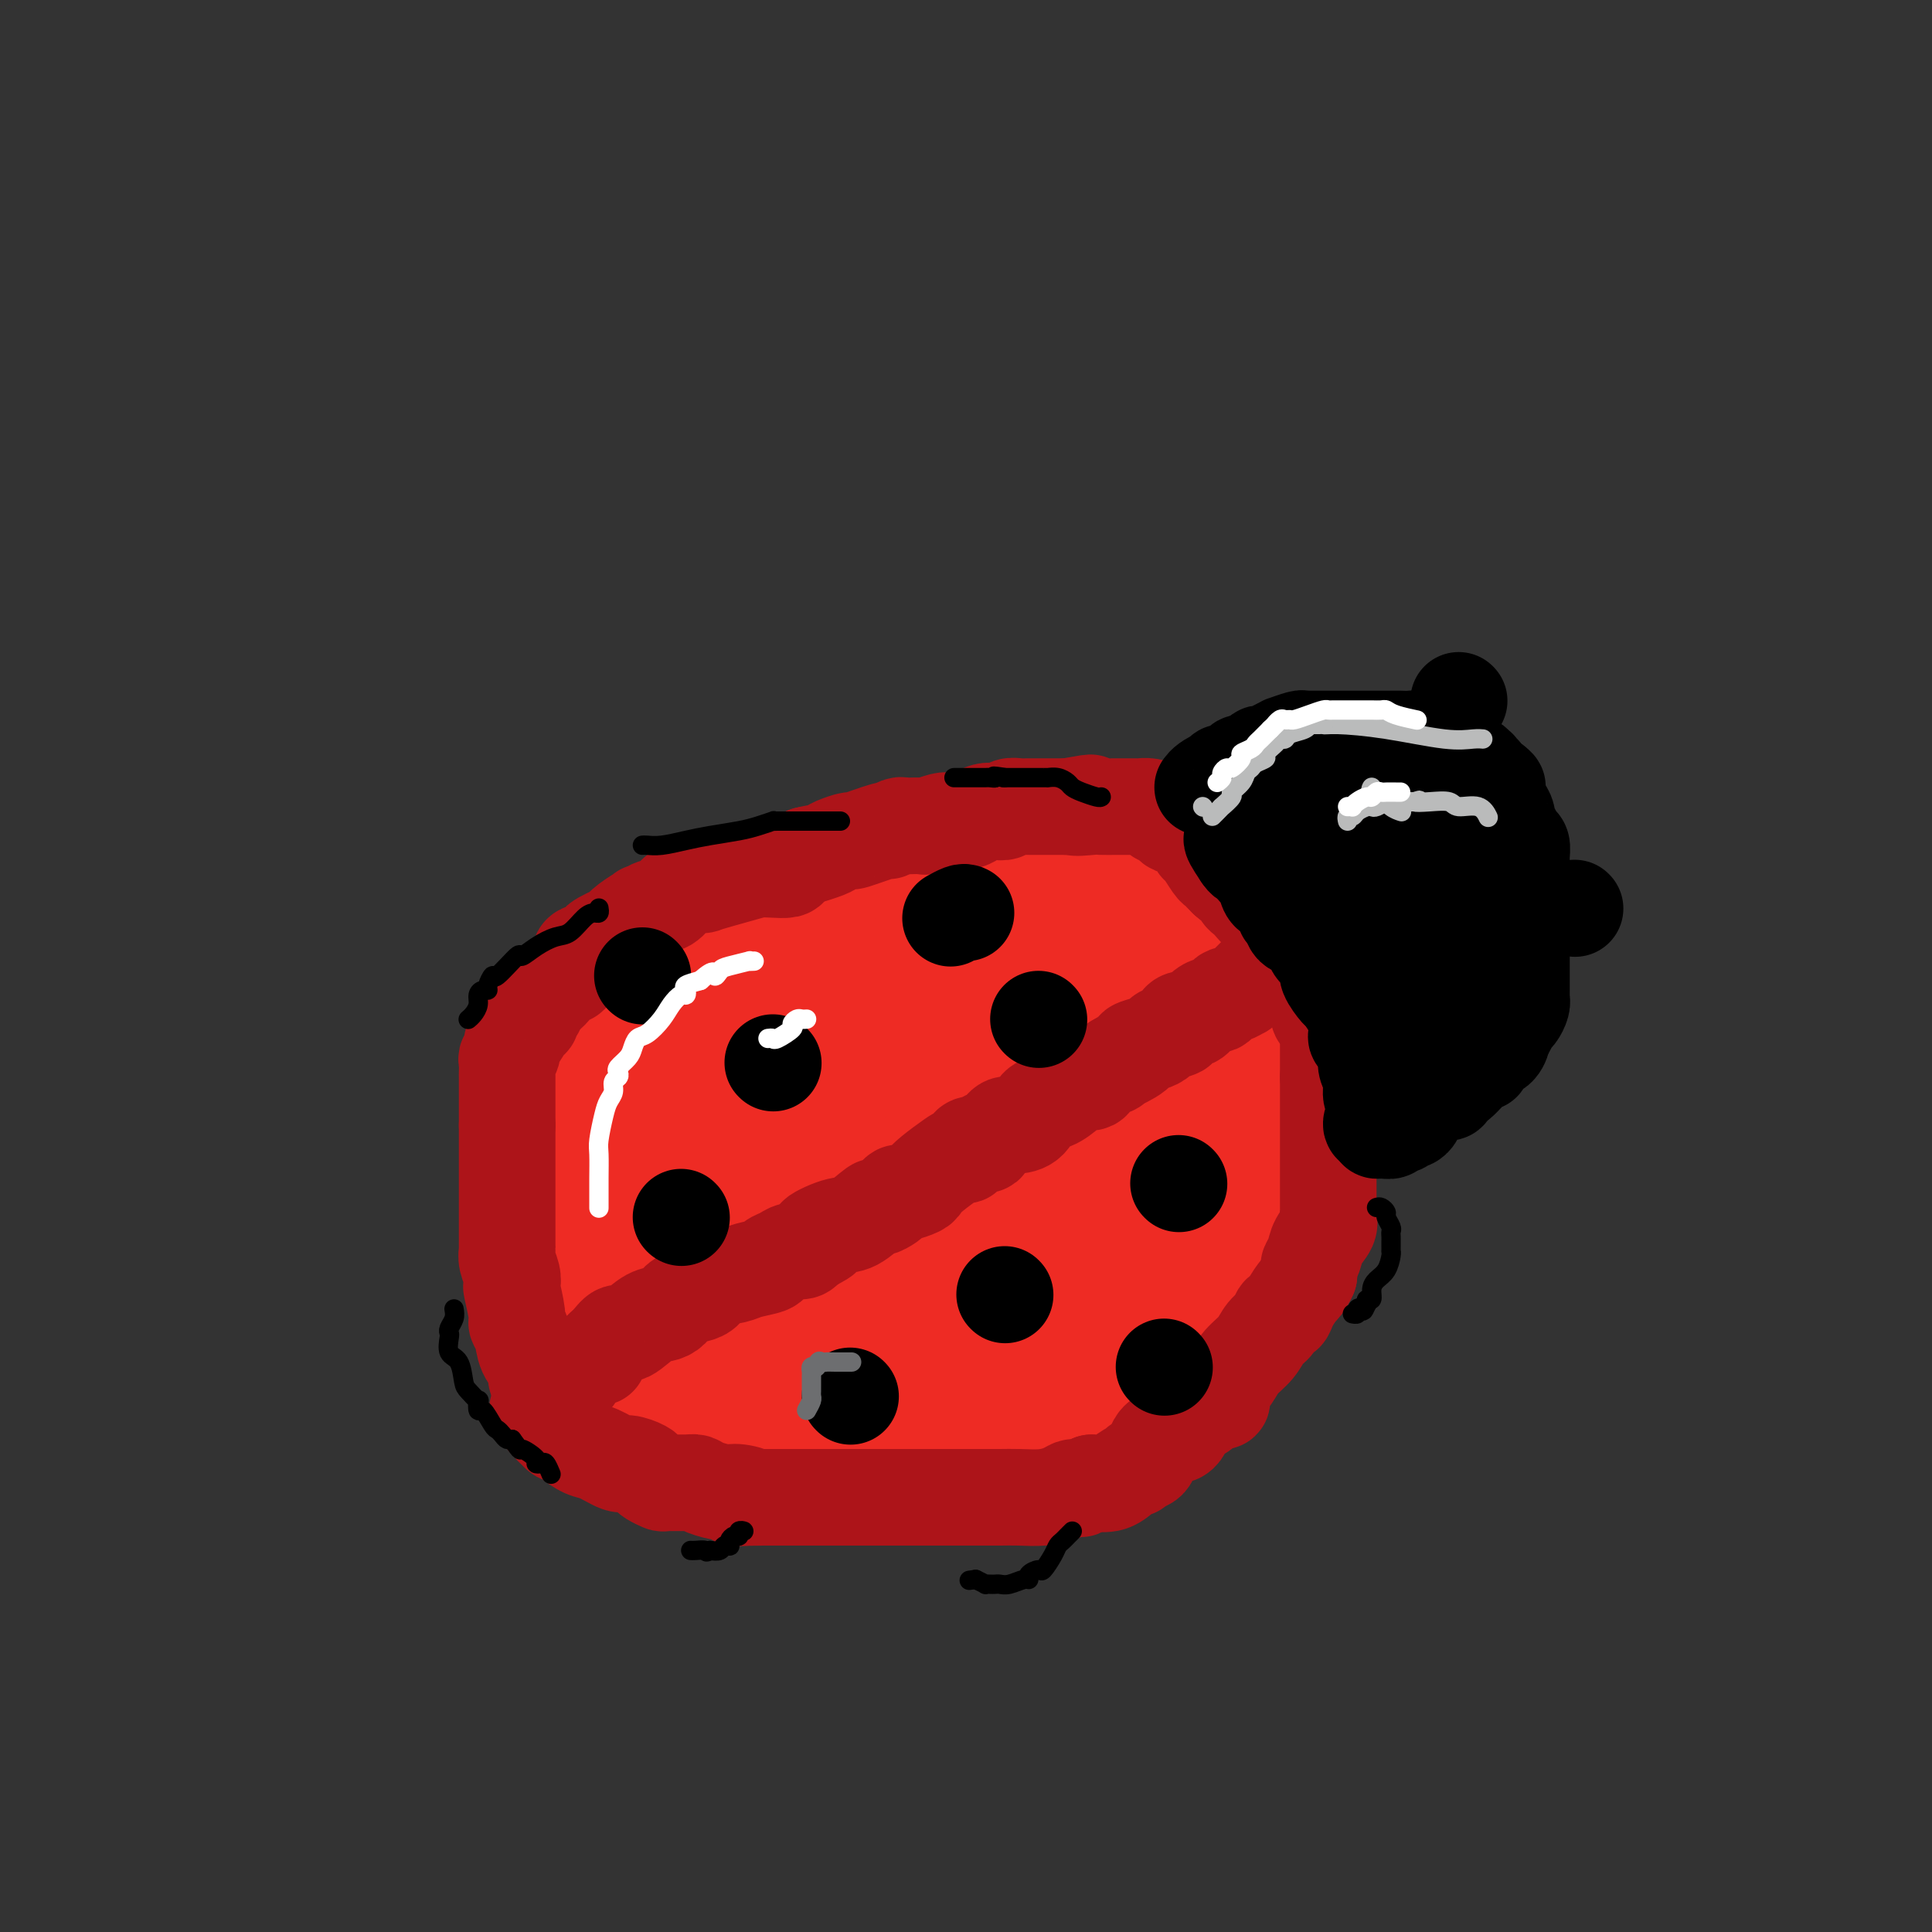 <svg viewBox='0 0 400 400' version='1.1' xmlns='http://www.w3.org/2000/svg' xmlns:xlink='http://www.w3.org/1999/xlink'><rect x="0" y="0" width="400" height="400" fill="#333333" stroke="none"/><g fill='none' stroke='#EE2B24' stroke-width='28' stroke-linecap='round' stroke-linejoin='round'><path d='M149,197c0.438,0.004 0.876,0.008 1,0c0.124,-0.008 -0.066,-0.030 0,0c0.066,0.030 0.389,0.110 1,0c0.611,-0.110 1.511,-0.412 2,-1c0.489,-0.588 0.566,-1.463 1,-2c0.434,-0.537 1.226,-0.735 2,-1c0.774,-0.265 1.530,-0.597 2,-1c0.470,-0.403 0.655,-0.879 1,-1c0.345,-0.121 0.852,0.112 1,0c0.148,-0.112 -0.063,-0.569 0,-1c0.063,-0.431 0.398,-0.837 1,-1c0.602,-0.163 1.470,-0.082 2,0c0.530,0.082 0.723,0.166 1,0c0.277,-0.166 0.639,-0.583 1,-1'/><path d='M165,188c2.550,-1.571 0.927,-0.999 1,-1c0.073,-0.001 1.844,-0.574 3,-1c1.156,-0.426 1.697,-0.706 2,-1c0.303,-0.294 0.370,-0.603 2,-1c1.630,-0.397 4.825,-0.881 6,-1c1.175,-0.119 0.331,0.126 1,0c0.669,-0.126 2.851,-0.622 4,-1c1.149,-0.378 1.265,-0.636 2,-1c0.735,-0.364 2.088,-0.832 3,-1c0.912,-0.168 1.384,-0.035 2,0c0.616,0.035 1.378,-0.028 2,0c0.622,0.028 1.106,0.147 2,0c0.894,-0.147 2.198,-0.561 4,-1c1.802,-0.439 4.102,-0.902 5,-1c0.898,-0.098 0.395,0.170 1,0c0.605,-0.170 2.317,-0.778 3,-1c0.683,-0.222 0.337,-0.059 1,0c0.663,0.059 2.334,0.015 3,0c0.666,-0.015 0.328,-0.001 1,0c0.672,0.001 2.354,-0.010 4,0c1.646,0.010 3.257,0.041 5,0c1.743,-0.041 3.619,-0.155 5,0c1.381,0.155 2.268,0.580 3,1c0.732,0.420 1.310,0.834 2,1c0.690,0.166 1.494,0.083 2,0c0.506,-0.083 0.716,-0.167 1,0c0.284,0.167 0.642,0.583 1,1'/><path d='M236,180c4.991,1.103 3.467,2.360 3,3c-0.467,0.640 0.123,0.661 1,1c0.877,0.339 2.042,0.994 3,2c0.958,1.006 1.709,2.364 3,3c1.291,0.636 3.120,0.551 4,1c0.880,0.449 0.809,1.430 1,2c0.191,0.570 0.643,0.727 1,1c0.357,0.273 0.620,0.662 1,1c0.380,0.338 0.876,0.623 1,1c0.124,0.377 -0.125,0.844 0,1c0.125,0.156 0.625,0.002 1,1c0.375,0.998 0.624,3.148 1,4c0.376,0.852 0.878,0.406 1,1c0.122,0.594 -0.135,2.227 0,3c0.135,0.773 0.663,0.686 1,1c0.337,0.314 0.481,1.027 1,2c0.519,0.973 1.411,2.204 2,3c0.589,0.796 0.875,1.158 1,2c0.125,0.842 0.090,2.166 0,3c-0.090,0.834 -0.234,1.178 0,2c0.234,0.822 0.847,2.123 1,3c0.153,0.877 -0.155,1.329 0,2c0.155,0.671 0.774,1.560 1,2c0.226,0.440 0.061,0.433 0,1c-0.061,0.567 -0.016,1.710 0,2c0.016,0.290 0.004,-0.273 0,0c-0.004,0.273 -0.001,1.382 0,2c0.001,0.618 0.000,0.743 0,1c-0.000,0.257 -0.000,0.645 0,1c0.000,0.355 0.000,0.678 0,1'/><path d='M264,233c0.452,3.578 0.083,1.522 0,1c-0.083,-0.522 0.121,0.490 0,1c-0.121,0.510 -0.568,0.519 -1,1c-0.432,0.481 -0.848,1.434 -1,2c-0.152,0.566 -0.041,0.743 0,1c0.041,0.257 0.013,0.592 0,1c-0.013,0.408 -0.010,0.887 0,1c0.010,0.113 0.028,-0.141 0,0c-0.028,0.141 -0.103,0.675 0,1c0.103,0.325 0.382,0.440 0,1c-0.382,0.560 -1.427,1.565 -2,2c-0.573,0.435 -0.674,0.301 -1,1c-0.326,0.699 -0.875,2.233 -1,3c-0.125,0.767 0.176,0.769 0,1c-0.176,0.231 -0.829,0.691 -1,1c-0.171,0.309 0.140,0.467 0,1c-0.140,0.533 -0.730,1.441 -1,2c-0.270,0.559 -0.219,0.769 0,1c0.219,0.231 0.606,0.481 0,1c-0.606,0.519 -2.205,1.305 -3,2c-0.795,0.695 -0.788,1.300 -1,2c-0.212,0.700 -0.645,1.497 -1,2c-0.355,0.503 -0.634,0.712 -1,1c-0.366,0.288 -0.819,0.654 -1,1c-0.181,0.346 -0.091,0.673 0,1'/><path d='M249,265c-2.573,5.426 -1.504,2.991 -1,2c0.504,-0.991 0.443,-0.536 0,0c-0.443,0.536 -1.268,1.154 -2,2c-0.732,0.846 -1.370,1.920 -2,3c-0.630,1.080 -1.252,2.167 -2,3c-0.748,0.833 -1.622,1.410 -2,2c-0.378,0.590 -0.259,1.191 -1,2c-0.741,0.809 -2.343,1.827 -3,2c-0.657,0.173 -0.368,-0.500 -1,0c-0.632,0.500 -2.183,2.172 -3,3c-0.817,0.828 -0.900,0.813 -1,1c-0.100,0.187 -0.216,0.575 -1,1c-0.784,0.425 -2.234,0.887 -3,1c-0.766,0.113 -0.847,-0.124 -1,0c-0.153,0.124 -0.378,0.609 -1,1c-0.622,0.391 -1.640,0.687 -3,1c-1.360,0.313 -3.062,0.643 -4,1c-0.938,0.357 -1.113,0.740 -2,1c-0.887,0.260 -2.486,0.397 -4,1c-1.514,0.603 -2.944,1.671 -4,2c-1.056,0.329 -1.738,-0.081 -3,0c-1.262,0.081 -3.102,0.652 -5,1c-1.898,0.348 -3.853,0.474 -5,1c-1.147,0.526 -1.486,1.451 -4,2c-2.514,0.549 -7.202,0.721 -10,1c-2.798,0.279 -3.705,0.663 -5,1c-1.295,0.337 -2.977,0.626 -4,1c-1.023,0.374 -1.388,0.832 -2,1c-0.612,0.168 -1.473,0.045 -2,0c-0.527,-0.045 -0.722,-0.013 -1,0c-0.278,0.013 -0.639,0.006 -1,0'/><path d='M166,302c-10.159,2.461 -3.555,0.614 -2,0c1.555,-0.614 -1.937,0.005 -4,0c-2.063,-0.005 -2.696,-0.633 -4,-1c-1.304,-0.367 -3.278,-0.472 -4,-1c-0.722,-0.528 -0.190,-1.480 -1,-2c-0.810,-0.520 -2.961,-0.608 -4,-1c-1.039,-0.392 -0.967,-1.088 -2,-2c-1.033,-0.912 -3.170,-2.042 -5,-3c-1.830,-0.958 -3.351,-1.745 -5,-3c-1.649,-1.255 -3.425,-2.977 -5,-4c-1.575,-1.023 -2.948,-1.348 -4,-2c-1.052,-0.652 -1.783,-1.631 -2,-2c-0.217,-0.369 0.082,-0.129 0,0c-0.082,0.129 -0.544,0.148 -1,0c-0.456,-0.148 -0.907,-0.462 -1,-1c-0.093,-0.538 0.172,-1.298 0,-2c-0.172,-0.702 -0.782,-1.344 -1,-2c-0.218,-0.656 -0.045,-1.324 0,-2c0.045,-0.676 -0.040,-1.359 0,-2c0.040,-0.641 0.203,-1.239 0,-2c-0.203,-0.761 -0.771,-1.684 -1,-2c-0.229,-0.316 -0.118,-0.026 0,0c0.118,0.026 0.243,-0.212 0,-1c-0.243,-0.788 -0.853,-2.126 -1,-3c-0.147,-0.874 0.171,-1.283 0,-2c-0.171,-0.717 -0.830,-1.742 -1,-3c-0.170,-1.258 0.150,-2.750 0,-4c-0.150,-1.250 -0.771,-2.260 -1,-3c-0.229,-0.740 -0.065,-1.212 0,-2c0.065,-0.788 0.033,-1.894 0,-3'/><path d='M117,247c-1.083,-5.808 -0.290,-3.328 0,-3c0.290,0.328 0.078,-1.495 0,-3c-0.078,-1.505 -0.021,-2.693 0,-4c0.021,-1.307 0.005,-2.735 0,-4c-0.005,-1.265 0.001,-2.369 0,-3c-0.001,-0.631 -0.011,-0.791 0,-1c0.011,-0.209 0.041,-0.468 0,-1c-0.041,-0.532 -0.153,-1.339 0,-2c0.153,-0.661 0.572,-1.178 1,-2c0.428,-0.822 0.867,-1.949 1,-3c0.133,-1.051 -0.038,-2.026 1,-3c1.038,-0.974 3.286,-1.949 4,-3c0.714,-1.051 -0.106,-2.180 0,-3c0.106,-0.820 1.138,-1.333 2,-2c0.862,-0.667 1.554,-1.489 2,-2c0.446,-0.511 0.645,-0.710 1,-1c0.355,-0.290 0.867,-0.669 1,-1c0.133,-0.331 -0.113,-0.613 0,-1c0.113,-0.387 0.587,-0.879 1,-1c0.413,-0.121 0.767,0.128 1,0c0.233,-0.128 0.346,-0.635 1,-1c0.654,-0.365 1.850,-0.589 3,-1c1.150,-0.411 2.255,-1.010 4,-2c1.745,-0.990 4.131,-2.370 6,-3c1.869,-0.630 3.223,-0.509 5,-1c1.777,-0.491 3.978,-1.594 6,-2c2.022,-0.406 3.863,-0.116 5,0c1.137,0.116 1.568,0.058 2,0'/><path d='M164,194c2.724,-0.448 0.535,-0.068 0,0c-0.535,0.068 0.583,-0.178 1,0c0.417,0.178 0.131,0.778 0,1c-0.131,0.222 -0.107,0.065 0,1c0.107,0.935 0.298,2.964 0,4c-0.298,1.036 -1.087,1.081 -2,2c-0.913,0.919 -1.952,2.713 -3,4c-1.048,1.287 -2.104,2.067 -3,3c-0.896,0.933 -1.631,2.019 -3,3c-1.369,0.981 -3.371,1.858 -5,3c-1.629,1.142 -2.885,2.549 -4,4c-1.115,1.451 -2.087,2.945 -3,4c-0.913,1.055 -1.765,1.671 -2,2c-0.235,0.329 0.147,0.372 0,1c-0.147,0.628 -0.824,1.840 -1,2c-0.176,0.160 0.149,-0.733 0,0c-0.149,0.733 -0.772,3.094 -1,4c-0.228,0.906 -0.061,0.359 0,1c0.061,0.641 0.016,2.470 0,4c-0.016,1.530 -0.004,2.761 0,4c0.004,1.239 0.001,2.488 0,4c-0.001,1.512 -0.000,3.289 0,5c0.000,1.711 0.000,3.355 0,5'/><path d='M138,255c-0.332,4.572 -0.162,1.003 0,0c0.162,-1.003 0.315,0.561 1,1c0.685,0.439 1.902,-0.247 3,0c1.098,0.247 2.076,1.428 3,2c0.924,0.572 1.792,0.536 3,1c1.208,0.464 2.756,1.430 4,2c1.244,0.570 2.186,0.745 3,1c0.814,0.255 1.502,0.590 2,1c0.498,0.410 0.807,0.894 1,1c0.193,0.106 0.270,-0.167 1,0c0.730,0.167 2.115,0.774 3,1c0.885,0.226 1.272,0.071 2,0c0.728,-0.071 1.798,-0.058 3,0c1.202,0.058 2.535,0.159 4,0c1.465,-0.159 3.061,-0.579 4,-1c0.939,-0.421 1.220,-0.842 2,-1c0.780,-0.158 2.058,-0.054 3,0c0.942,0.054 1.549,0.057 3,0c1.451,-0.057 3.746,-0.173 5,-1c1.254,-0.827 1.469,-2.363 3,-3c1.531,-0.637 4.380,-0.375 6,-1c1.620,-0.625 2.012,-2.137 3,-3c0.988,-0.863 2.574,-1.079 4,-2c1.426,-0.921 2.693,-2.549 4,-4c1.307,-1.451 2.653,-2.726 4,-4'/><path d='M212,245c3.004,-3.070 3.015,-4.247 4,-6c0.985,-1.753 2.944,-4.084 4,-6c1.056,-1.916 1.210,-3.417 2,-5c0.790,-1.583 2.215,-3.247 3,-5c0.785,-1.753 0.928,-3.596 1,-4c0.072,-0.404 0.071,0.632 0,0c-0.071,-0.632 -0.212,-2.932 0,-4c0.212,-1.068 0.778,-0.906 1,-1c0.222,-0.094 0.102,-0.445 0,-1c-0.102,-0.555 -0.185,-1.314 0,-1c0.185,0.314 0.640,1.702 1,2c0.360,0.298 0.626,-0.493 1,1c0.374,1.493 0.854,5.271 1,9c0.146,3.729 -0.044,7.410 0,11c0.044,3.590 0.321,7.088 0,10c-0.321,2.912 -1.240,5.238 -2,7c-0.760,1.762 -1.361,2.961 -2,4c-0.639,1.039 -1.317,1.920 -2,3c-0.683,1.080 -1.371,2.360 -2,3c-0.629,0.640 -1.201,0.639 -2,1c-0.799,0.361 -1.827,1.085 -3,2c-1.173,0.915 -2.491,2.021 -4,3c-1.509,0.979 -3.209,1.829 -5,3c-1.791,1.171 -3.675,2.661 -6,4c-2.325,1.339 -5.093,2.525 -6,3c-0.907,0.475 0.046,0.237 1,0'/><path d='M197,278c-3.683,2.156 -0.389,-0.454 2,-2c2.389,-1.546 3.874,-2.029 6,-3c2.126,-0.971 4.893,-2.429 8,-4c3.107,-1.571 6.555,-3.253 9,-5c2.445,-1.747 3.887,-3.558 6,-5c2.113,-1.442 4.898,-2.516 7,-4c2.102,-1.484 3.520,-3.379 5,-5c1.480,-1.621 3.021,-2.969 4,-4c0.979,-1.031 1.396,-1.744 2,-3c0.604,-1.256 1.395,-3.056 2,-4c0.605,-0.944 1.024,-1.031 2,-2c0.976,-0.969 2.510,-2.818 3,-4c0.490,-1.182 -0.065,-1.695 0,-2c0.065,-0.305 0.750,-0.401 1,-1c0.250,-0.599 0.064,-1.701 0,-2c-0.064,-0.299 -0.005,0.204 0,0c0.005,-0.204 -0.043,-1.114 0,-2c0.043,-0.886 0.179,-1.747 0,-2c-0.179,-0.253 -0.672,0.102 -1,0c-0.328,-0.102 -0.492,-0.662 -1,-1c-0.508,-0.338 -1.361,-0.453 -2,-1c-0.639,-0.547 -1.063,-1.524 -2,-2c-0.937,-0.476 -2.388,-0.451 -3,-1c-0.612,-0.549 -0.385,-1.673 -1,-3c-0.615,-1.327 -2.073,-2.857 -3,-4c-0.927,-1.143 -1.323,-1.900 -2,-3c-0.677,-1.100 -1.635,-2.542 -2,-3c-0.365,-0.458 -0.137,0.069 0,0c0.137,-0.069 0.182,-0.734 0,-1c-0.182,-0.266 -0.591,-0.133 -1,0'/><path d='M236,205c-2.961,-3.432 -1.363,-1.511 -1,-1c0.363,0.511 -0.509,-0.389 -1,-1c-0.491,-0.611 -0.602,-0.933 -1,-1c-0.398,-0.067 -1.083,0.122 -2,0c-0.917,-0.122 -2.067,-0.554 -3,-1c-0.933,-0.446 -1.650,-0.904 -2,-1c-0.350,-0.096 -0.333,0.170 -1,0c-0.667,-0.170 -2.017,-0.778 -3,-1c-0.983,-0.222 -1.597,-0.060 -3,0c-1.403,0.060 -3.593,0.016 -5,0c-1.407,-0.016 -2.029,-0.004 -3,0c-0.971,0.004 -2.290,0.001 -3,0c-0.710,-0.001 -0.811,-0.001 -1,0c-0.189,0.001 -0.467,0.003 -1,0c-0.533,-0.003 -1.322,-0.012 -2,0c-0.678,0.012 -1.244,0.045 -2,0c-0.756,-0.045 -1.703,-0.169 -3,0c-1.297,0.169 -2.944,0.630 -4,1c-1.056,0.370 -1.522,0.649 -2,1c-0.478,0.351 -0.967,0.776 -2,1c-1.033,0.224 -2.608,0.249 -4,1c-1.392,0.751 -2.599,2.229 -4,3c-1.401,0.771 -2.994,0.835 -4,1c-1.006,0.165 -1.424,0.430 -2,1c-0.576,0.570 -1.311,1.446 -2,2c-0.689,0.554 -1.331,0.787 -2,1c-0.669,0.213 -1.365,0.408 -2,1c-0.635,0.592 -1.209,1.583 -2,2c-0.791,0.417 -1.797,0.262 -3,1c-1.203,0.738 -2.601,2.369 -4,4'/><path d='M162,219c-6.238,3.666 -3.332,2.829 -3,3c0.332,0.171 -1.909,1.348 -3,2c-1.091,0.652 -1.032,0.779 -1,1c0.032,0.221 0.036,0.536 0,1c-0.036,0.464 -0.114,1.078 -1,2c-0.886,0.922 -2.581,2.153 -3,3c-0.419,0.847 0.438,1.311 0,2c-0.438,0.689 -2.170,1.604 -3,3c-0.830,1.396 -0.758,3.274 -1,5c-0.242,1.726 -0.797,3.301 -1,4c-0.203,0.699 -0.054,0.520 0,1c0.054,0.480 0.015,1.617 0,3c-0.015,1.383 -0.004,3.013 0,4c0.004,0.987 0.001,1.332 0,2c-0.001,0.668 0.001,1.657 0,3c-0.001,1.343 -0.003,3.038 0,4c0.003,0.962 0.013,1.192 0,2c-0.013,0.808 -0.047,2.195 0,3c0.047,0.805 0.176,1.027 0,1c-0.176,-0.027 -0.655,-0.305 0,0c0.655,0.305 2.446,1.191 4,2c1.554,0.809 2.872,1.540 4,2c1.128,0.460 2.065,0.648 3,1c0.935,0.352 1.869,0.868 3,1c1.131,0.132 2.458,-0.118 4,0c1.542,0.118 3.298,0.605 5,1c1.702,0.395 3.351,0.697 5,1'/><path d='M174,276c5.482,1.387 5.187,0.356 7,0c1.813,-0.356 5.736,-0.037 8,0c2.264,0.037 2.871,-0.208 4,-1c1.129,-0.792 2.781,-2.129 4,-3c1.219,-0.871 2.004,-1.274 3,-2c0.996,-0.726 2.204,-1.776 3,-3c0.796,-1.224 1.180,-2.623 2,-4c0.820,-1.377 2.076,-2.732 3,-4c0.924,-1.268 1.516,-2.451 2,-4c0.484,-1.549 0.858,-3.466 1,-5c0.142,-1.534 0.050,-2.687 0,-4c-0.050,-1.313 -0.058,-2.786 0,-4c0.058,-1.214 0.181,-2.169 0,-3c-0.181,-0.831 -0.666,-1.540 -1,-3c-0.334,-1.460 -0.518,-3.673 -1,-5c-0.482,-1.327 -1.262,-1.768 -2,-3c-0.738,-1.232 -1.433,-3.254 -2,-4c-0.567,-0.746 -1.004,-0.215 -1,0c0.004,0.215 0.451,0.112 -1,0c-1.451,-0.112 -4.798,-0.235 -8,1c-3.202,1.235 -6.259,3.827 -10,6c-3.741,2.173 -8.167,3.926 -12,6c-3.833,2.074 -7.074,4.468 -9,6c-1.926,1.532 -2.538,2.200 -3,3c-0.462,0.800 -0.773,1.730 -1,2c-0.227,0.270 -0.369,-0.120 0,0c0.369,0.120 1.248,0.748 3,1c1.752,0.252 4.376,0.126 7,0'/><path d='M170,249c4.119,0.443 9.915,0.049 14,-1c4.085,-1.049 6.457,-2.754 9,-4c2.543,-1.246 5.256,-2.034 7,-3c1.744,-0.966 2.518,-2.110 3,-3c0.482,-0.890 0.672,-1.526 1,-2c0.328,-0.474 0.795,-0.785 1,-1c0.205,-0.215 0.149,-0.334 -1,0c-1.149,0.334 -3.389,1.122 -5,2c-1.611,0.878 -2.592,1.846 -4,3c-1.408,1.154 -3.244,2.493 -5,4c-1.756,1.507 -3.433,3.182 -4,4c-0.567,0.818 -0.025,0.781 0,1c0.025,0.219 -0.466,0.696 0,1c0.466,0.304 1.890,0.435 3,0c1.110,-0.435 1.906,-1.436 3,-2c1.094,-0.564 2.487,-0.690 3,-1c0.513,-0.310 0.147,-0.803 0,-1c-0.147,-0.197 -0.073,-0.099 0,0'/></g>
<g fill='none' stroke='#AD1419' stroke-width='20' stroke-linecap='round' stroke-linejoin='round'><path d='M113,290c0.006,0.088 0.011,0.175 0,0c-0.011,-0.175 -0.040,-0.613 0,-1c0.040,-0.387 0.147,-0.724 0,-1c-0.147,-0.276 -0.550,-0.490 -1,-1c-0.450,-0.510 -0.948,-1.317 -1,-2c-0.052,-0.683 0.341,-1.243 0,-2c-0.341,-0.757 -1.416,-1.709 -2,-3c-0.584,-1.291 -0.679,-2.919 -1,-4c-0.321,-1.081 -0.870,-1.615 -1,-2c-0.130,-0.385 0.157,-0.620 0,-2c-0.157,-1.380 -0.760,-3.904 -1,-5c-0.240,-1.096 -0.117,-0.764 0,-1c0.117,-0.236 0.227,-1.041 0,-2c-0.227,-0.959 -0.793,-2.072 -1,-3c-0.207,-0.928 -0.055,-1.671 0,-2c0.055,-0.329 0.015,-0.243 0,-1c-0.015,-0.757 -0.004,-2.357 0,-3c0.004,-0.643 0.001,-0.327 0,-1c-0.001,-0.673 -0.000,-2.333 0,-3c0.000,-0.667 0.000,-0.340 0,-1c-0.000,-0.660 -0.000,-2.307 0,-3c0.000,-0.693 0.000,-0.431 0,-1c-0.000,-0.569 -0.000,-1.968 0,-3c0.000,-1.032 0.000,-1.696 0,-2c-0.000,-0.304 -0.000,-0.246 0,-1c0.000,-0.754 0.000,-2.318 0,-3c-0.000,-0.682 -0.000,-0.480 0,-1c0.000,-0.520 0.000,-1.760 0,-3'/><path d='M105,233c-0.000,-4.737 -0.000,-2.579 0,-2c0.000,0.579 0.000,-0.421 0,-1c-0.000,-0.579 -0.000,-0.736 0,-1c0.000,-0.264 0.000,-0.634 0,-1c-0.000,-0.366 -0.000,-0.727 0,-1c0.000,-0.273 0.000,-0.458 0,-1c-0.000,-0.542 -0.001,-1.441 0,-2c0.001,-0.559 0.004,-0.779 0,-1c-0.004,-0.221 -0.016,-0.445 0,-1c0.016,-0.555 0.059,-1.442 0,-2c-0.059,-0.558 -0.220,-0.787 0,-1c0.220,-0.213 0.819,-0.410 1,-1c0.181,-0.590 -0.058,-1.572 0,-2c0.058,-0.428 0.412,-0.300 1,-1c0.588,-0.700 1.411,-2.228 2,-3c0.589,-0.772 0.946,-0.789 1,-1c0.054,-0.211 -0.193,-0.615 0,-1c0.193,-0.385 0.828,-0.750 1,-1c0.172,-0.250 -0.119,-0.386 0,-1c0.119,-0.614 0.649,-1.705 1,-2c0.351,-0.295 0.524,0.205 1,0c0.476,-0.205 1.255,-1.116 2,-2c0.745,-0.884 1.458,-1.742 2,-2c0.542,-0.258 0.915,0.084 1,0c0.085,-0.084 -0.119,-0.596 0,-1c0.119,-0.404 0.559,-0.702 1,-1'/><path d='M119,200c2.240,-2.653 1.338,-1.287 1,-1c-0.338,0.287 -0.114,-0.505 0,-1c0.114,-0.495 0.117,-0.691 1,-1c0.883,-0.309 2.648,-0.729 3,-1c0.352,-0.271 -0.707,-0.392 0,-1c0.707,-0.608 3.180,-1.704 4,-2c0.820,-0.296 -0.011,0.209 0,0c0.011,-0.209 0.866,-1.131 2,-2c1.134,-0.869 2.548,-1.685 3,-2c0.452,-0.315 -0.059,-0.129 0,0c0.059,0.129 0.689,0.202 1,0c0.311,-0.202 0.302,-0.680 1,-1c0.698,-0.320 2.101,-0.482 3,-1c0.899,-0.518 1.294,-1.393 2,-2c0.706,-0.607 1.724,-0.945 2,-1c0.276,-0.055 -0.190,0.175 0,0c0.190,-0.175 1.037,-0.755 2,-1c0.963,-0.245 2.042,-0.157 2,0c-0.042,0.157 -1.205,0.382 0,0c1.205,-0.382 4.780,-1.373 7,-2c2.220,-0.627 3.087,-0.892 4,-1c0.913,-0.108 1.874,-0.060 3,0c1.126,0.060 2.419,0.132 3,0c0.581,-0.132 0.452,-0.466 1,-1c0.548,-0.534 1.774,-1.267 3,-2'/><path d='M167,177c3.621,-0.879 1.175,-0.076 1,0c-0.175,0.076 1.923,-0.576 3,-1c1.077,-0.424 1.134,-0.620 2,-1c0.866,-0.380 2.540,-0.943 3,-1c0.460,-0.057 -0.294,0.391 1,0c1.294,-0.391 4.635,-1.621 6,-2c1.365,-0.379 0.755,0.094 1,0c0.245,-0.094 1.345,-0.756 2,-1c0.655,-0.244 0.865,-0.069 1,0c0.135,0.069 0.195,0.032 1,0c0.805,-0.032 2.355,-0.060 3,0c0.645,0.060 0.385,0.210 1,0c0.615,-0.210 2.104,-0.778 3,-1c0.896,-0.222 1.198,-0.098 2,0c0.802,0.098 2.103,0.171 3,0c0.897,-0.171 1.391,-0.585 2,-1c0.609,-0.415 1.333,-0.829 2,-1c0.667,-0.171 1.278,-0.098 2,0c0.722,0.098 1.557,0.223 2,0c0.443,-0.223 0.496,-0.792 1,-1c0.504,-0.208 1.458,-0.056 2,0c0.542,0.056 0.670,0.015 1,0c0.330,-0.015 0.862,-0.004 1,0c0.138,0.004 -0.117,0.001 0,0c0.117,-0.001 0.607,-0.000 1,0c0.393,0.000 0.688,0.000 1,0c0.312,-0.000 0.640,-0.000 1,0c0.360,0.000 0.751,0.000 1,0c0.249,-0.000 0.357,-0.000 1,0c0.643,0.000 1.822,0.000 3,0'/><path d='M221,167c8.645,-1.547 3.258,-0.415 2,0c-1.258,0.415 1.613,0.111 3,0c1.387,-0.111 1.289,-0.030 2,0c0.711,0.030 2.232,0.008 3,0c0.768,-0.008 0.782,-0.002 1,0c0.218,0.002 0.638,-0.000 1,0c0.362,0.000 0.665,0.003 1,0c0.335,-0.003 0.702,-0.011 1,0c0.298,0.011 0.528,0.041 1,0c0.472,-0.041 1.187,-0.152 2,0c0.813,0.152 1.723,0.566 2,1c0.277,0.434 -0.079,0.887 0,1c0.079,0.113 0.594,-0.114 1,0c0.406,0.114 0.704,0.570 1,1c0.296,0.430 0.590,0.835 1,1c0.410,0.165 0.936,0.090 1,0c0.064,-0.090 -0.335,-0.195 0,0c0.335,0.195 1.403,0.690 2,1c0.597,0.310 0.723,0.436 1,1c0.277,0.564 0.704,1.566 1,2c0.296,0.434 0.461,0.301 1,1c0.539,0.699 1.454,2.228 2,3c0.546,0.772 0.724,0.785 1,1c0.276,0.215 0.650,0.633 1,1c0.350,0.367 0.675,0.684 1,1'/><path d='M254,182c2.864,2.499 2.023,1.246 2,1c-0.023,-0.246 0.771,0.516 1,1c0.229,0.484 -0.107,0.689 0,1c0.107,0.311 0.656,0.728 1,1c0.344,0.272 0.484,0.400 1,1c0.516,0.600 1.410,1.672 2,2c0.590,0.328 0.878,-0.086 1,0c0.122,0.086 0.079,0.674 0,1c-0.079,0.326 -0.194,0.389 0,1c0.194,0.611 0.697,1.768 1,2c0.303,0.232 0.407,-0.461 1,0c0.593,0.461 1.675,2.078 2,3c0.325,0.922 -0.106,1.150 0,2c0.106,0.850 0.750,2.322 2,4c1.250,1.678 3.105,3.563 4,5c0.895,1.437 0.828,2.427 1,3c0.172,0.573 0.582,0.729 1,1c0.418,0.271 0.844,0.657 1,1c0.156,0.343 0.042,0.644 0,1c-0.042,0.356 -0.011,0.768 0,1c0.011,0.232 0.003,0.286 0,1c-0.003,0.714 -0.001,2.088 0,3c0.001,0.912 0.000,1.361 0,2c-0.000,0.639 -0.000,1.468 0,2c0.000,0.532 0.000,0.766 0,1'/><path d='M275,223c0.000,1.959 0.000,1.355 0,1c-0.000,-0.355 -0.000,-0.461 0,0c0.000,0.461 0.000,1.488 0,2c-0.000,0.512 -0.000,0.507 0,1c0.000,0.493 0.000,1.484 0,2c-0.000,0.516 -0.000,0.557 0,1c0.000,0.443 0.000,1.286 0,2c-0.000,0.714 -0.000,1.297 0,2c0.000,0.703 0.000,1.524 0,2c-0.000,0.476 -0.000,0.606 0,1c0.000,0.394 0.000,1.051 0,2c-0.000,0.949 -0.000,2.191 0,3c0.000,0.809 0.000,1.187 0,2c-0.000,0.813 -0.001,2.063 0,3c0.001,0.937 0.002,1.563 0,2c-0.002,0.437 -0.007,0.686 0,1c0.007,0.314 0.027,0.692 0,1c-0.027,0.308 -0.102,0.544 0,1c0.102,0.456 0.381,1.130 0,2c-0.381,0.870 -1.423,1.935 -2,3c-0.577,1.065 -0.691,2.131 -1,3c-0.309,0.869 -0.814,1.542 -1,2c-0.186,0.458 -0.053,0.702 0,1c0.053,0.298 0.027,0.649 0,1'/><path d='M271,264c-0.963,2.079 -1.370,2.276 -2,3c-0.630,0.724 -1.481,1.975 -2,3c-0.519,1.025 -0.704,1.825 -1,2c-0.296,0.175 -0.702,-0.274 -1,0c-0.298,0.274 -0.488,1.269 -1,2c-0.512,0.731 -1.346,1.196 -2,2c-0.654,0.804 -1.127,1.946 -2,3c-0.873,1.054 -2.146,2.019 -3,3c-0.854,0.981 -1.289,1.976 -2,3c-0.711,1.024 -1.696,2.077 -2,3c-0.304,0.923 0.075,1.718 0,2c-0.075,0.282 -0.605,0.052 -1,0c-0.395,-0.052 -0.656,0.074 -1,0c-0.344,-0.074 -0.771,-0.349 -1,0c-0.229,0.349 -0.260,1.323 -1,2c-0.740,0.677 -2.191,1.056 -3,2c-0.809,0.944 -0.977,2.453 -2,3c-1.023,0.547 -2.899,0.132 -4,1c-1.101,0.868 -1.425,3.019 -2,4c-0.575,0.981 -1.402,0.792 -2,1c-0.598,0.208 -0.967,0.813 -1,1c-0.033,0.187 0.269,-0.043 0,0c-0.269,0.043 -1.111,0.358 -2,1c-0.889,0.642 -1.825,1.612 -3,2c-1.175,0.388 -2.587,0.194 -4,0'/><path d='M226,307c-3.188,1.770 -2.157,1.196 -2,1c0.157,-0.196 -0.558,-0.014 -1,0c-0.442,0.014 -0.610,-0.140 -1,0c-0.390,0.140 -1.001,0.573 -2,1c-0.999,0.427 -2.385,0.846 -4,1c-1.615,0.154 -3.459,0.041 -5,0c-1.541,-0.041 -2.779,-0.011 -4,0c-1.221,0.011 -2.423,0.003 -3,0c-0.577,-0.003 -0.527,-0.001 -1,0c-0.473,0.001 -1.468,0.000 -2,0c-0.532,-0.000 -0.602,-0.000 -1,0c-0.398,0.000 -1.124,0.000 -2,0c-0.876,-0.000 -1.902,-0.000 -3,0c-1.098,0.000 -2.269,0.000 -4,0c-1.731,-0.000 -4.024,-0.000 -5,0c-0.976,0.000 -0.636,0.000 -1,0c-0.364,-0.000 -1.434,-0.000 -2,0c-0.566,0.000 -0.630,0.000 -1,0c-0.370,-0.000 -1.048,-0.000 -2,0c-0.952,0.000 -2.179,0.000 -3,0c-0.821,-0.000 -1.235,-0.000 -2,0c-0.765,0.000 -1.882,0.000 -3,0c-1.118,-0.000 -2.239,-0.000 -3,0c-0.761,0.000 -1.162,0.000 -2,0c-0.838,-0.000 -2.111,-0.000 -3,0c-0.889,0.000 -1.393,0.000 -2,0c-0.607,-0.000 -1.316,-0.000 -2,0c-0.684,0.000 -1.342,0.000 -2,0'/><path d='M158,310c-9.564,0.064 -4.474,0.224 -3,0c1.474,-0.224 -0.666,-0.830 -2,-1c-1.334,-0.170 -1.860,0.098 -3,0c-1.140,-0.098 -2.892,-0.561 -4,-1c-1.108,-0.439 -1.571,-0.853 -2,-1c-0.429,-0.147 -0.822,-0.028 -2,0c-1.178,0.028 -3.140,-0.033 -4,0c-0.860,0.033 -0.619,0.162 -1,0c-0.381,-0.162 -1.384,-0.616 -2,-1c-0.616,-0.384 -0.843,-0.698 -1,-1c-0.157,-0.302 -0.243,-0.591 -1,-1c-0.757,-0.409 -2.185,-0.939 -3,-1c-0.815,-0.061 -1.016,0.348 -2,0c-0.984,-0.348 -2.750,-1.451 -4,-2c-1.250,-0.549 -1.985,-0.543 -3,-1c-1.015,-0.457 -2.309,-1.375 -3,-2c-0.691,-0.625 -0.778,-0.955 -1,-1c-0.222,-0.045 -0.580,0.194 -1,0c-0.420,-0.194 -0.901,-0.822 -1,-1c-0.099,-0.178 0.183,0.093 0,0c-0.183,-0.093 -0.833,-0.551 -1,-1c-0.167,-0.449 0.147,-0.890 0,-1c-0.147,-0.110 -0.756,0.111 -1,0c-0.244,-0.111 -0.122,-0.556 0,-1'/><path d='M113,293c-3.378,-2.125 -0.822,-0.938 0,-1c0.822,-0.062 -0.089,-1.372 0,-2c0.089,-0.628 1.179,-0.575 2,-1c0.821,-0.425 1.373,-1.329 2,-2c0.627,-0.671 1.329,-1.110 2,-2c0.671,-0.890 1.310,-2.230 2,-3c0.690,-0.770 1.431,-0.971 2,-1c0.569,-0.029 0.966,0.114 1,0c0.034,-0.114 -0.294,-0.486 0,-1c0.294,-0.514 1.209,-1.171 2,-2c0.791,-0.829 1.458,-1.832 2,-2c0.542,-0.168 0.959,0.498 2,0c1.041,-0.498 2.705,-2.161 4,-3c1.295,-0.839 2.220,-0.854 3,-1c0.780,-0.146 1.414,-0.424 2,-1c0.586,-0.576 1.123,-1.450 2,-2c0.877,-0.550 2.095,-0.777 3,-1c0.905,-0.223 1.497,-0.441 2,-1c0.503,-0.559 0.918,-1.459 2,-2c1.082,-0.541 2.832,-0.722 4,-1c1.168,-0.278 1.755,-0.653 3,-1c1.245,-0.347 3.149,-0.667 4,-1c0.851,-0.333 0.648,-0.680 1,-1c0.352,-0.320 1.259,-0.611 2,-1c0.741,-0.389 1.315,-0.874 2,-1c0.685,-0.126 1.481,0.107 2,0c0.519,-0.107 0.759,-0.553 1,-1'/><path d='M167,258c6.292,-3.119 2.521,-1.917 2,-2c-0.521,-0.083 2.207,-1.451 4,-2c1.793,-0.549 2.651,-0.279 4,-1c1.349,-0.721 3.188,-2.432 4,-3c0.812,-0.568 0.597,0.006 1,0c0.403,-0.006 1.425,-0.593 2,-1c0.575,-0.407 0.703,-0.633 1,-1c0.297,-0.367 0.763,-0.874 1,-1c0.237,-0.126 0.245,0.128 1,0c0.755,-0.128 2.258,-0.637 3,-1c0.742,-0.363 0.724,-0.578 1,-1c0.276,-0.422 0.845,-1.049 2,-2c1.155,-0.951 2.896,-2.226 4,-3c1.104,-0.774 1.573,-1.048 2,-1c0.427,0.048 0.814,0.417 1,0c0.186,-0.417 0.172,-1.622 1,-2c0.828,-0.378 2.500,0.071 3,0c0.500,-0.071 -0.171,-0.661 0,-1c0.171,-0.339 1.186,-0.427 2,-1c0.814,-0.573 1.428,-1.630 2,-2c0.572,-0.370 1.102,-0.053 2,0c0.898,0.053 2.163,-0.156 3,-1c0.837,-0.844 1.244,-2.321 2,-3c0.756,-0.679 1.860,-0.558 3,-1c1.140,-0.442 2.317,-1.446 3,-2c0.683,-0.554 0.873,-0.659 1,-1c0.127,-0.341 0.192,-0.917 1,-1c0.808,-0.083 2.361,0.328 3,0c0.639,-0.328 0.364,-1.396 1,-2c0.636,-0.604 2.182,-0.744 3,-1c0.818,-0.256 0.909,-0.628 1,-1'/><path d='M231,220c10.222,-6.057 3.776,-2.200 2,-1c-1.776,1.200 1.118,-0.256 2,-1c0.882,-0.744 -0.250,-0.777 0,-1c0.250,-0.223 1.880,-0.637 3,-1c1.120,-0.363 1.728,-0.676 2,-1c0.272,-0.324 0.208,-0.659 1,-1c0.792,-0.341 2.438,-0.686 3,-1c0.562,-0.314 0.038,-0.596 0,-1c-0.038,-0.404 0.410,-0.931 1,-1c0.590,-0.069 1.324,0.318 2,0c0.676,-0.318 1.295,-1.343 2,-2c0.705,-0.657 1.497,-0.945 2,-1c0.503,-0.055 0.717,0.125 1,0c0.283,-0.125 0.635,-0.554 1,-1c0.365,-0.446 0.742,-0.907 1,-1c0.258,-0.093 0.398,0.183 1,0c0.602,-0.183 1.668,-0.823 2,-1c0.332,-0.177 -0.068,0.110 0,0c0.068,-0.110 0.606,-0.617 1,-1c0.394,-0.383 0.645,-0.642 1,-1c0.355,-0.358 0.816,-0.817 1,-1c0.184,-0.183 0.092,-0.092 0,0'/></g>
<g fill='none' stroke='#000000' stroke-width='20' stroke-linecap='round' stroke-linejoin='round'><path d='M208,268c0.000,0.000 0.100,0.100 0.1,0.1'/><path d='M244,245c0.000,0.000 0.100,0.100 0.1,0.1'/><path d='M241,283c0.000,0.000 0.100,0.100 0.1,0.1'/><path d='M176,289c0.000,0.000 0.100,0.100 0.1,0.1'/><path d='M141,252c0.000,0.000 0.100,0.100 0.1,0.1'/><path d='M160,220c0.000,0.000 0.100,0.100 0.1,0.1'/><path d='M215,211c0.000,0.000 0.100,0.100 0.1,0.1'/><path d='M200,189c-0.200,-0.111 -0.400,-0.222 -1,0c-0.600,0.222 -1.600,0.778 -2,1c-0.400,0.222 -0.200,0.111 0,0'/><path d='M133,202c0.000,0.000 0.100,0.100 0.1,0.1'/><path d='M249,163c0.228,-0.301 0.455,-0.602 1,-1c0.545,-0.398 1.406,-0.894 2,-1c0.594,-0.106 0.920,0.178 1,0c0.080,-0.178 -0.084,-0.818 0,-1c0.084,-0.182 0.418,0.095 1,0c0.582,-0.095 1.412,-0.561 2,-1c0.588,-0.439 0.934,-0.853 1,-1c0.066,-0.147 -0.147,-0.029 0,0c0.147,0.029 0.655,-0.031 1,0c0.345,0.031 0.527,0.152 1,0c0.473,-0.152 1.236,-0.576 2,-1'/><path d='M261,157c1.819,-1.166 0.365,-1.082 0,-1c-0.365,0.082 0.358,0.162 1,0c0.642,-0.162 1.205,-0.565 2,-1c0.795,-0.435 1.824,-0.901 2,-1c0.176,-0.099 -0.502,0.170 0,0c0.502,-0.170 2.182,-0.778 3,-1c0.818,-0.222 0.774,-0.060 1,0c0.226,0.060 0.723,0.016 1,0c0.277,-0.016 0.335,-0.004 2,0c1.665,0.004 4.936,0.001 7,0c2.064,-0.001 2.922,0.000 4,0c1.078,-0.000 2.375,-0.001 3,0c0.625,0.001 0.577,0.004 1,0c0.423,-0.004 1.316,-0.016 2,0c0.684,0.016 1.161,0.060 2,0c0.839,-0.060 2.042,-0.225 3,0c0.958,0.225 1.671,0.838 2,1c0.329,0.162 0.273,-0.128 1,0c0.727,0.128 2.236,0.674 3,1c0.764,0.326 0.783,0.431 1,1c0.217,0.569 0.633,1.601 1,2c0.367,0.399 0.686,0.164 1,0c0.314,-0.164 0.623,-0.256 1,0c0.377,0.256 0.822,0.861 1,1c0.178,0.139 0.089,-0.186 0,0c-0.089,0.186 -0.179,0.885 0,1c0.179,0.115 0.625,-0.354 1,0c0.375,0.354 0.679,1.530 1,2c0.321,0.470 0.661,0.235 1,0'/><path d='M309,162c2.117,1.523 0.409,0.832 0,1c-0.409,0.168 0.482,1.196 1,2c0.518,0.804 0.663,1.385 1,2c0.337,0.615 0.864,1.263 1,2c0.136,0.737 -0.121,1.564 0,2c0.121,0.436 0.621,0.482 1,1c0.379,0.518 0.637,1.509 1,2c0.363,0.491 0.829,0.480 1,1c0.171,0.520 0.046,1.569 0,2c-0.046,0.431 -0.012,0.245 0,1c0.012,0.755 0.003,2.453 0,4c-0.003,1.547 -0.001,2.943 0,4c0.001,1.057 0.000,1.774 0,3c-0.000,1.226 -0.000,2.961 0,4c0.000,1.039 0.000,1.383 0,2c-0.000,0.617 -0.000,1.508 0,2c0.000,0.492 -0.000,0.586 0,1c0.000,0.414 0.000,1.148 0,2c-0.000,0.852 -0.000,1.821 0,2c0.000,0.179 0.001,-0.434 0,0c-0.001,0.434 -0.003,1.913 0,3c0.003,1.087 0.012,1.782 0,2c-0.012,0.218 -0.045,-0.040 0,0c0.045,0.040 0.167,0.378 0,1c-0.167,0.622 -0.622,1.528 -1,2c-0.378,0.472 -0.679,0.512 -1,1c-0.321,0.488 -0.663,1.425 -1,2c-0.337,0.575 -0.668,0.787 -1,1'/><path d='M311,214c-0.586,1.040 -0.052,0.638 0,1c0.052,0.362 -0.379,1.486 -1,2c-0.621,0.514 -1.434,0.419 -2,1c-0.566,0.581 -0.887,1.838 -1,2c-0.113,0.162 -0.018,-0.770 -1,0c-0.982,0.770 -3.040,3.243 -4,4c-0.960,0.757 -0.823,-0.202 -1,0c-0.177,0.202 -0.668,1.563 -1,2c-0.332,0.437 -0.505,-0.052 -1,0c-0.495,0.052 -1.312,0.645 -2,1c-0.688,0.355 -1.245,0.472 -2,1c-0.755,0.528 -1.706,1.466 -2,2c-0.294,0.534 0.071,0.664 0,1c-0.071,0.336 -0.578,0.878 -1,1c-0.422,0.122 -0.761,-0.178 -1,0c-0.239,0.178 -0.379,0.833 -1,1c-0.621,0.167 -1.722,-0.154 -2,0c-0.278,0.154 0.266,0.784 0,1c-0.266,0.216 -1.341,0.020 -2,0c-0.659,-0.020 -0.903,0.137 -1,0c-0.097,-0.137 -0.049,-0.569 0,-1'/><path d='M285,233c-2.256,0.548 -0.395,-1.582 0,-3c0.395,-1.418 -0.677,-2.123 -1,-3c-0.323,-0.877 0.102,-1.927 0,-3c-0.102,-1.073 -0.731,-2.170 -1,-3c-0.269,-0.830 -0.177,-1.392 0,-2c0.177,-0.608 0.440,-1.262 0,-2c-0.440,-0.738 -1.584,-1.561 -2,-2c-0.416,-0.439 -0.104,-0.493 0,-1c0.104,-0.507 0.002,-1.468 0,-2c-0.002,-0.532 0.097,-0.636 0,-1c-0.097,-0.364 -0.390,-0.989 -1,-2c-0.610,-1.011 -1.538,-2.407 -2,-3c-0.462,-0.593 -0.457,-0.384 -1,-1c-0.543,-0.616 -1.635,-2.057 -2,-3c-0.365,-0.943 -0.003,-1.389 0,-2c0.003,-0.611 -0.352,-1.386 -1,-2c-0.648,-0.614 -1.589,-1.068 -2,-2c-0.411,-0.932 -0.292,-2.343 -1,-3c-0.708,-0.657 -2.244,-0.561 -3,-1c-0.756,-0.439 -0.731,-1.413 -1,-2c-0.269,-0.587 -0.831,-0.789 -1,-1c-0.169,-0.211 0.057,-0.433 0,-1c-0.057,-0.567 -0.396,-1.481 -1,-2c-0.604,-0.519 -1.471,-0.644 -2,-1c-0.529,-0.356 -0.719,-0.942 -1,-2c-0.281,-1.058 -0.653,-2.587 -1,-3c-0.347,-0.413 -0.670,0.291 -1,0c-0.330,-0.291 -0.666,-1.578 -1,-2c-0.334,-0.422 -0.667,0.022 -1,0c-0.333,-0.022 -0.667,-0.511 -1,-1'/><path d='M257,177c-3.670,-5.412 -1.346,-2.942 0,-2c1.346,0.942 1.714,0.355 2,0c0.286,-0.355 0.490,-0.480 1,-1c0.510,-0.520 1.327,-1.436 2,-2c0.673,-0.564 1.201,-0.777 2,-1c0.799,-0.223 1.867,-0.455 3,-1c1.133,-0.545 2.330,-1.403 3,-2c0.670,-0.597 0.812,-0.934 1,-1c0.188,-0.066 0.422,0.140 1,0c0.578,-0.140 1.500,-0.626 2,-1c0.500,-0.374 0.577,-0.636 1,-1c0.423,-0.364 1.191,-0.830 2,-1c0.809,-0.170 1.659,-0.046 2,0c0.341,0.046 0.174,0.012 1,0c0.826,-0.012 2.644,-0.003 4,0c1.356,0.003 2.250,0.001 3,0c0.750,-0.001 1.357,-0.000 2,0c0.643,0.000 1.321,0.000 2,0'/><path d='M291,164c2.587,-0.027 2.056,-0.095 2,0c-0.056,0.095 0.363,0.352 1,1c0.637,0.648 1.491,1.687 2,2c0.509,0.313 0.674,-0.099 1,0c0.326,0.099 0.812,0.710 1,1c0.188,0.290 0.078,0.259 0,1c-0.078,0.741 -0.124,2.252 0,3c0.124,0.748 0.418,0.731 0,2c-0.418,1.269 -1.549,3.823 -2,5c-0.451,1.177 -0.221,0.976 -1,2c-0.779,1.024 -2.566,3.272 -4,5c-1.434,1.728 -2.517,2.936 -3,4c-0.483,1.064 -0.368,1.985 -1,3c-0.632,1.015 -2.012,2.126 -3,3c-0.988,0.874 -1.585,1.512 -2,2c-0.415,0.488 -0.647,0.827 -1,1c-0.353,0.173 -0.826,0.178 -1,0c-0.174,-0.178 -0.049,-0.541 0,-1c0.049,-0.459 0.024,-1.013 0,-2c-0.024,-0.987 -0.045,-2.405 0,-4c0.045,-1.595 0.156,-3.366 0,-5c-0.156,-1.634 -0.581,-3.132 -1,-4c-0.419,-0.868 -0.834,-1.105 -1,-1c-0.166,0.105 -0.083,0.553 0,1'/><path d='M278,183c-0.606,-2.119 -0.121,0.084 0,1c0.121,0.916 -0.121,0.546 0,1c0.121,0.454 0.606,1.731 1,4c0.394,2.269 0.697,5.529 1,8c0.303,2.471 0.607,4.153 1,5c0.393,0.847 0.875,0.859 1,1c0.125,0.141 -0.107,0.410 0,1c0.107,0.590 0.553,1.499 1,2c0.447,0.501 0.894,0.592 1,1c0.106,0.408 -0.130,1.131 0,2c0.130,0.869 0.628,1.883 1,3c0.372,1.117 0.620,2.337 1,3c0.380,0.663 0.891,0.768 1,1c0.109,0.232 -0.184,0.592 0,1c0.184,0.408 0.846,0.864 1,1c0.154,0.136 -0.201,-0.048 0,0c0.201,0.048 0.958,0.328 2,0c1.042,-0.328 2.370,-1.266 3,-2c0.630,-0.734 0.561,-1.266 1,-2c0.439,-0.734 1.386,-1.672 2,-2c0.614,-0.328 0.897,-0.048 1,-1c0.103,-0.952 0.028,-3.137 0,-4c-0.028,-0.863 -0.007,-0.402 0,-1c0.007,-0.598 0.002,-2.253 0,-3c-0.002,-0.747 -0.001,-0.586 0,-1c0.001,-0.414 0.000,-1.404 0,-2c-0.000,-0.596 -0.000,-0.798 0,-1'/><path d='M297,199c0.110,-2.281 -0.115,-1.485 0,-2c0.115,-0.515 0.569,-2.343 1,-3c0.431,-0.657 0.837,-0.144 1,-1c0.163,-0.856 0.081,-3.081 0,-4c-0.081,-0.919 -0.161,-0.534 0,-1c0.161,-0.466 0.565,-1.785 1,-3c0.435,-1.215 0.902,-2.325 1,-3c0.098,-0.675 -0.174,-0.913 0,-2c0.174,-1.087 0.793,-3.023 1,-4c0.207,-0.977 0.001,-0.994 0,-1c-0.001,-0.006 0.204,-0.002 0,0c-0.204,0.002 -0.818,0.001 -2,0c-1.182,-0.001 -2.933,-0.000 -5,0c-2.067,0.000 -4.452,0.001 -6,0c-1.548,-0.001 -2.261,-0.003 -3,0c-0.739,0.003 -1.505,0.012 -2,0c-0.495,-0.012 -0.720,-0.044 -1,0c-0.280,0.044 -0.614,0.166 -1,0c-0.386,-0.166 -0.825,-0.619 -1,-1c-0.175,-0.381 -0.088,-0.691 0,-1'/><path d='M281,173c-3.475,-0.626 -1.663,-0.690 -1,-1c0.663,-0.310 0.178,-0.867 0,-1c-0.178,-0.133 -0.048,0.156 0,0c0.048,-0.156 0.014,-0.759 0,-1c-0.014,-0.241 -0.007,-0.121 0,0'/><path d='M302,145c0.000,0.000 0.100,0.100 0.1,0.1'/><path d='M326,188c0.000,0.000 0.100,0.100 0.1,0.1'/></g>
<g fill='none' stroke='#000000' stroke-width='4' stroke-linecap='round' stroke-linejoin='round'><path d='M285,250c0.301,-0.097 0.603,-0.195 1,0c0.397,0.195 0.891,0.682 1,1c0.109,0.318 -0.167,0.466 0,1c0.167,0.534 0.777,1.452 1,2c0.223,0.548 0.060,0.725 0,1c-0.060,0.275 -0.016,0.648 0,1c0.016,0.352 0.005,0.684 0,1c-0.005,0.316 -0.003,0.616 0,1c0.003,0.384 0.009,0.851 0,1c-0.009,0.149 -0.031,-0.021 0,0c0.031,0.021 0.114,0.234 0,1c-0.114,0.766 -0.427,2.085 -1,3c-0.573,0.915 -1.408,1.425 -2,2c-0.592,0.575 -0.942,1.216 -1,2c-0.058,0.784 0.177,1.711 0,2c-0.177,0.289 -0.765,-0.060 -1,0c-0.235,0.060 -0.118,0.530 0,1'/><path d='M283,270c-0.935,2.099 -0.773,1.347 -1,1c-0.227,-0.347 -0.844,-0.289 -1,0c-0.156,0.289 0.150,0.809 0,1c-0.150,0.191 -0.757,0.055 -1,0c-0.243,-0.055 -0.121,-0.027 0,0'/><path d='M222,317c-0.336,0.330 -0.671,0.660 -1,1c-0.329,0.340 -0.650,0.689 -1,1c-0.350,0.311 -0.728,0.583 -1,1c-0.272,0.417 -0.437,0.977 -1,2c-0.563,1.023 -1.525,2.508 -2,3c-0.475,0.492 -0.462,-0.008 -1,0c-0.538,0.008 -1.625,0.524 -2,1c-0.375,0.476 -0.037,0.912 0,1c0.037,0.088 -0.227,-0.173 -1,0c-0.773,0.173 -2.054,0.778 -3,1c-0.946,0.222 -1.559,0.060 -2,0c-0.441,-0.060 -0.712,-0.019 -1,0c-0.288,0.019 -0.593,0.015 -1,0c-0.407,-0.015 -0.917,-0.043 -1,0c-0.083,0.043 0.262,0.155 0,0c-0.262,-0.155 -1.131,-0.578 -2,-1'/><path d='M202,327c-2.333,0.333 -1.167,0.167 0,0'/><path d='M153,317c0.542,0.032 1.084,0.064 1,0c-0.084,-0.064 -0.793,-0.224 -1,0c-0.207,0.224 0.089,0.831 0,1c-0.089,0.169 -0.563,-0.099 -1,0c-0.437,0.099 -0.837,0.566 -1,1c-0.163,0.434 -0.088,0.834 0,1c0.088,0.166 0.188,0.096 0,0c-0.188,-0.096 -0.666,-0.218 -1,0c-0.334,0.218 -0.524,0.777 -1,1c-0.476,0.223 -1.238,0.112 -2,0'/><path d='M147,321c-1.049,0.619 -0.673,0.166 -1,0c-0.327,-0.166 -1.357,-0.045 -2,0c-0.643,0.045 -0.898,0.013 -1,0c-0.102,-0.013 -0.051,-0.006 0,0'/><path d='M94,271c0.112,0.647 0.224,1.294 0,2c-0.224,0.706 -0.786,1.471 -1,2c-0.214,0.529 -0.082,0.821 0,1c0.082,0.179 0.115,0.246 0,1c-0.115,0.754 -0.377,2.196 0,3c0.377,0.804 1.394,0.970 2,2c0.606,1.030 0.803,2.925 1,4c0.197,1.075 0.394,1.329 1,2c0.606,0.671 1.619,1.760 2,2c0.381,0.240 0.129,-0.367 0,0c-0.129,0.367 -0.137,1.709 0,2c0.137,0.291 0.418,-0.468 1,0c0.582,0.468 1.466,2.164 2,3c0.534,0.836 0.718,0.812 1,1c0.282,0.188 0.663,0.586 1,1c0.337,0.414 0.629,0.842 1,1c0.371,0.158 0.820,0.045 1,0c0.180,-0.045 0.090,-0.023 0,0'/><path d='M106,298c2.279,3.132 1.475,1.962 2,2c0.525,0.038 2.379,1.286 3,2c0.621,0.714 0.009,0.896 0,1c-0.009,0.104 0.585,0.131 1,0c0.415,-0.131 0.650,-0.420 1,0c0.350,0.420 0.814,1.549 1,2c0.186,0.451 0.093,0.226 0,0'/><path d='M228,165c-0.139,0.089 -0.277,0.178 -1,0c-0.723,-0.178 -2.030,-0.622 -3,-1c-0.970,-0.378 -1.605,-0.690 -2,-1c-0.395,-0.310 -0.552,-0.619 -1,-1c-0.448,-0.381 -1.188,-0.834 -2,-1c-0.812,-0.166 -1.697,-0.044 -2,0c-0.303,0.044 -0.026,0.012 0,0c0.026,-0.012 -0.200,-0.003 -1,0c-0.800,0.003 -2.173,0.001 -3,0c-0.827,-0.001 -1.107,-0.000 -2,0c-0.893,0.000 -2.398,0.000 -3,0c-0.602,-0.000 -0.301,-0.000 0,0'/><path d='M208,161c-3.498,-0.619 -2.244,-0.166 -2,0c0.244,0.166 -0.524,0.044 -1,0c-0.476,-0.044 -0.661,-0.012 -1,0c-0.339,0.012 -0.833,0.003 -1,0c-0.167,-0.003 -0.006,-0.001 -1,0c-0.994,0.001 -3.141,0.000 -4,0c-0.859,-0.000 -0.429,-0.000 0,0'/><path d='M174,170c-0.366,-0.000 -0.731,-0.000 -1,0c-0.269,0.000 -0.441,0.000 -2,0c-1.559,-0.000 -4.507,-0.001 -6,0c-1.493,0.001 -1.533,0.003 -2,0c-0.467,-0.003 -1.361,-0.012 -2,0c-0.639,0.012 -1.023,0.045 -1,0c0.023,-0.045 0.454,-0.167 0,0c-0.454,0.167 -1.794,0.623 -3,1c-1.206,0.377 -2.277,0.675 -4,1c-1.723,0.325 -4.098,0.675 -6,1c-1.902,0.325 -3.333,0.623 -5,1c-1.667,0.377 -3.571,0.833 -5,1c-1.429,0.167 -2.383,0.045 -3,0c-0.617,-0.045 -0.897,-0.012 -1,0c-0.103,0.012 -0.029,0.003 0,0c0.029,-0.003 0.015,-0.002 0,0'/><path d='M124,188c0.072,0.430 0.145,0.860 0,1c-0.145,0.140 -0.506,-0.010 -1,0c-0.494,0.010 -1.121,0.179 -2,1c-0.879,0.821 -2.011,2.293 -3,3c-0.989,0.707 -1.834,0.650 -3,1c-1.166,0.350 -2.651,1.108 -4,2c-1.349,0.892 -2.562,1.920 -3,2c-0.438,0.080 -0.103,-0.787 -1,0c-0.897,0.787 -3.028,3.230 -4,4c-0.972,0.770 -0.786,-0.131 -1,0c-0.214,0.131 -0.827,1.295 -1,2c-0.173,0.705 0.094,0.952 0,1c-0.094,0.048 -0.551,-0.103 -1,0c-0.449,0.103 -0.891,0.458 -1,1c-0.109,0.542 0.114,1.269 0,2c-0.114,0.731 -0.567,1.464 -1,2c-0.433,0.536 -0.847,0.875 -1,1c-0.153,0.125 -0.044,0.036 0,0c0.044,-0.036 0.022,-0.018 0,0'/></g>
<g fill='none' stroke='#BABBBB' stroke-width='4' stroke-linecap='round' stroke-linejoin='round'><path d='M251,169c0.292,-0.294 0.584,-0.589 1,-1c0.416,-0.411 0.955,-0.939 1,-1c0.045,-0.061 -0.406,0.345 0,0c0.406,-0.345 1.667,-1.440 2,-2c0.333,-0.560 -0.263,-0.584 0,-1c0.263,-0.416 1.385,-1.225 2,-2c0.615,-0.775 0.723,-1.516 1,-2c0.277,-0.484 0.722,-0.711 1,-1c0.278,-0.289 0.389,-0.642 1,-1c0.611,-0.358 1.722,-0.722 2,-1c0.278,-0.278 -0.278,-0.470 0,-1c0.278,-0.530 1.391,-1.399 2,-2c0.609,-0.601 0.713,-0.935 1,-1c0.287,-0.065 0.756,0.140 1,0c0.244,-0.140 0.265,-0.626 1,-1c0.735,-0.374 2.186,-0.636 3,-1c0.814,-0.364 0.991,-0.829 1,-1c0.009,-0.171 -0.152,-0.046 0,0c0.152,0.046 0.615,0.013 1,0c0.385,-0.013 0.693,-0.007 1,0'/><path d='M273,150c1.553,-0.611 0.937,-0.139 1,0c0.063,0.139 0.805,-0.054 3,0c2.195,0.054 5.842,0.354 10,1c4.158,0.646 8.826,1.637 12,2c3.174,0.363 4.855,0.098 6,0c1.145,-0.098 1.756,-0.028 2,0c0.244,0.028 0.122,0.014 0,0'/><path d='M284,163c-0.182,0.362 -0.364,0.724 0,1c0.364,0.276 1.273,0.466 2,1c0.727,0.534 1.273,1.413 2,2c0.727,0.587 1.636,0.882 2,1c0.364,0.118 0.182,0.059 0,0'/><path d='M279,170c-0.097,-0.445 -0.195,-0.890 0,-1c0.195,-0.110 0.681,0.115 1,0c0.319,-0.115 0.470,-0.571 1,-1c0.530,-0.429 1.439,-0.833 2,-1c0.561,-0.167 0.774,-0.097 1,0c0.226,0.097 0.463,0.222 1,0c0.537,-0.222 1.373,-0.792 2,-1c0.627,-0.208 1.047,-0.056 1,0c-0.047,0.056 -0.559,0.015 0,0c0.559,-0.015 2.189,-0.004 3,0c0.811,0.004 0.803,0.001 1,0c0.197,-0.001 0.598,-0.001 1,0'/><path d='M293,166c2.044,-0.624 0.154,-0.183 0,0c-0.154,0.183 1.426,0.109 3,0c1.574,-0.109 3.140,-0.253 4,0c0.860,0.253 1.014,0.903 2,1c0.986,0.097 2.804,-0.358 4,0c1.196,0.358 1.770,1.531 2,2c0.230,0.469 0.115,0.235 0,0'/><path d='M249,167c0.000,0.000 0.100,0.100 0.1,0.1'/></g>
<g fill='none' stroke='#FFFFFF' stroke-width='4' stroke-linecap='round' stroke-linejoin='round'><path d='M252,162c0.450,-0.344 0.899,-0.687 1,-1c0.101,-0.313 -0.147,-0.595 0,-1c0.147,-0.405 0.687,-0.935 1,-1c0.313,-0.065 0.398,0.333 1,0c0.602,-0.333 1.719,-1.398 2,-2c0.281,-0.602 -0.275,-0.740 0,-1c0.275,-0.260 1.379,-0.643 2,-1c0.621,-0.357 0.757,-0.687 1,-1c0.243,-0.313 0.591,-0.610 1,-1c0.409,-0.390 0.879,-0.874 1,-1c0.121,-0.126 -0.108,0.107 0,0c0.108,-0.107 0.554,-0.553 1,-1'/><path d='M263,151c1.880,-1.867 1.080,-1.035 1,-1c-0.080,0.035 0.562,-0.725 1,-1c0.438,-0.275 0.674,-0.063 1,0c0.326,0.063 0.742,-0.022 1,0c0.258,0.022 0.359,0.149 1,0c0.641,-0.149 1.823,-0.576 3,-1c1.177,-0.424 2.348,-0.846 3,-1c0.652,-0.154 0.786,-0.041 1,0c0.214,0.041 0.508,0.011 1,0c0.492,-0.011 1.181,-0.003 2,0c0.819,0.003 1.767,0.001 2,0c0.233,-0.001 -0.250,-0.001 0,0c0.250,0.001 1.233,0.003 2,0c0.767,-0.003 1.317,-0.011 2,0c0.683,0.011 1.500,0.041 2,0c0.500,-0.041 0.684,-0.155 1,0c0.316,0.155 0.765,0.578 2,1c1.235,0.422 3.256,0.845 4,1c0.744,0.155 0.213,0.044 0,0c-0.213,-0.044 -0.106,-0.022 0,0'/><path d='M279,167c0.438,-0.022 0.877,-0.043 1,0c0.123,0.043 -0.069,0.151 0,0c0.069,-0.151 0.400,-0.562 1,-1c0.600,-0.438 1.469,-0.902 2,-1c0.531,-0.098 0.723,0.170 1,0c0.277,-0.170 0.638,-0.778 1,-1c0.362,-0.222 0.724,-0.060 1,0c0.276,0.060 0.466,0.016 1,0c0.534,-0.016 1.413,-0.004 2,0c0.587,0.004 0.882,0.001 1,0c0.118,-0.001 0.059,-0.001 0,0'/><path d='M124,250c0.000,-0.038 0.000,-0.076 0,0c-0.000,0.076 -0.001,0.266 0,0c0.001,-0.266 0.003,-0.988 0,-2c-0.003,-1.012 -0.012,-2.316 0,-4c0.012,-1.684 0.046,-3.749 0,-5c-0.046,-1.251 -0.171,-1.687 0,-3c0.171,-1.313 0.638,-3.504 1,-5c0.362,-1.496 0.619,-2.299 1,-3c0.381,-0.701 0.885,-1.300 1,-2c0.115,-0.700 -0.159,-1.500 0,-2c0.159,-0.500 0.749,-0.700 1,-1c0.251,-0.300 0.161,-0.700 0,-1c-0.161,-0.300 -0.392,-0.498 0,-1c0.392,-0.502 1.407,-1.306 2,-2c0.593,-0.694 0.763,-1.277 1,-2c0.237,-0.723 0.539,-1.585 1,-2c0.461,-0.415 1.080,-0.384 2,-1c0.920,-0.616 2.142,-1.881 3,-3c0.858,-1.119 1.352,-2.093 2,-3c0.648,-0.907 1.450,-1.749 2,-2c0.550,-0.251 0.848,0.087 1,0c0.152,-0.087 0.156,-0.600 0,-1c-0.156,-0.400 -0.473,-0.686 0,-1c0.473,-0.314 1.737,-0.657 3,-1'/><path d='M145,203c3.264,-2.962 2.922,-1.368 3,-1c0.078,0.368 0.574,-0.490 1,-1c0.426,-0.510 0.780,-0.673 2,-1c1.220,-0.327 3.306,-0.820 4,-1c0.694,-0.180 -0.006,-0.049 0,0c0.006,0.049 0.716,0.014 1,0c0.284,-0.014 0.142,-0.007 0,0'/><path d='M159,215c0.402,-0.055 0.804,-0.109 1,0c0.196,0.109 0.185,0.383 1,0c0.815,-0.383 2.457,-1.423 3,-2c0.543,-0.577 -0.012,-0.690 0,-1c0.012,-0.310 0.591,-0.815 1,-1c0.409,-0.185 0.649,-0.050 1,0c0.351,0.050 0.815,0.014 1,0c0.185,-0.014 0.093,-0.007 0,0'/></g>
<g fill='none' stroke='#6D6E70' stroke-width='4' stroke-linecap='round' stroke-linejoin='round'><path d='M167,292c0.423,-0.759 0.845,-1.517 1,-2c0.155,-0.483 0.041,-0.689 0,-1c-0.041,-0.311 -0.011,-0.727 0,-1c0.011,-0.273 0.002,-0.402 0,-1c-0.002,-0.598 0.002,-1.663 0,-2c-0.002,-0.337 -0.011,0.054 0,0c0.011,-0.054 0.041,-0.553 0,-1c-0.041,-0.447 -0.155,-0.842 0,-1c0.155,-0.158 0.577,-0.079 1,0'/><path d='M169,283c0.495,-1.619 0.732,-1.166 1,-1c0.268,0.166 0.567,0.044 1,0c0.433,-0.044 1.001,-0.012 2,0c0.999,0.012 2.428,0.003 3,0c0.572,-0.003 0.286,-0.002 0,0'/></g>
</svg>